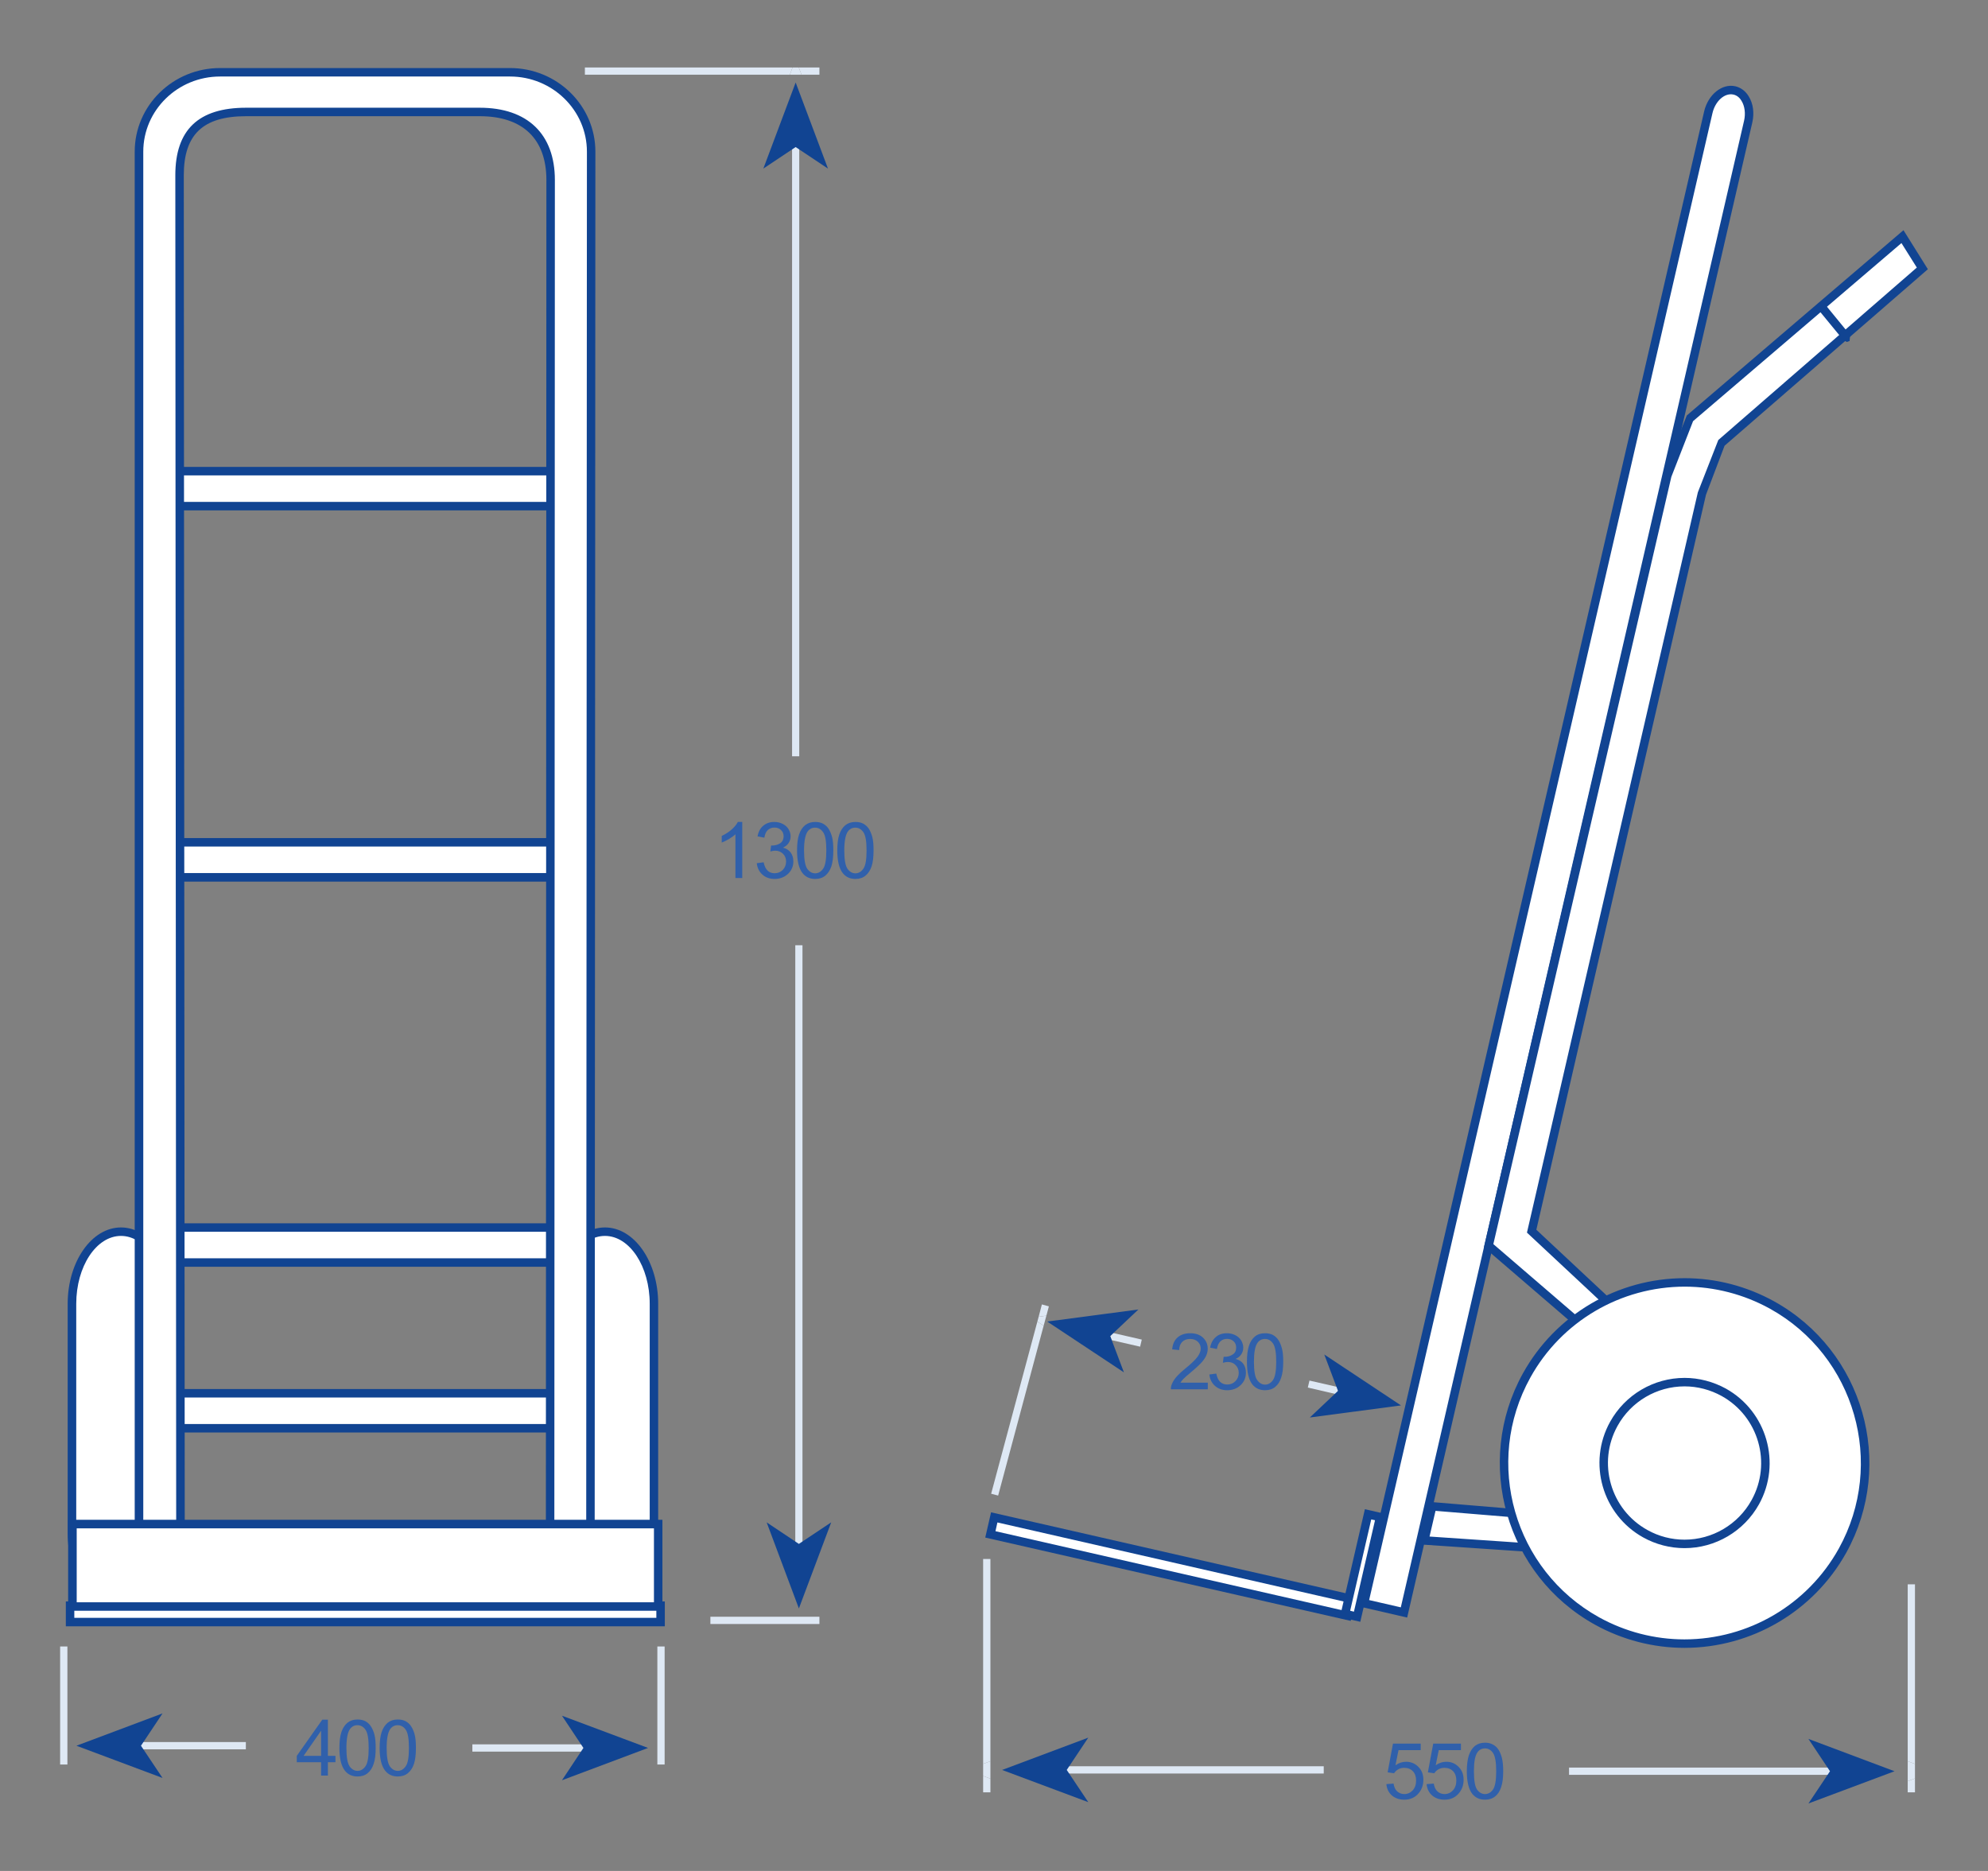 <?xml version="1.0" encoding="UTF-8"?>
<!DOCTYPE svg PUBLIC "-//W3C//DTD SVG 1.1//EN" "http://www.w3.org/Graphics/SVG/1.1/DTD/svg11.dtd">
<!-- Creator: CorelDRAW X7 -->
<svg xmlns="http://www.w3.org/2000/svg" xml:space="preserve" width="215.9mm" height="203.2mm" version="1.1" style="shape-rendering:geometricPrecision; text-rendering:geometricPrecision; image-rendering:optimizeQuality; fill-rule:evenodd; clip-rule:evenodd"
viewBox="0 0 21590 20320"
 xmlns:xlink="http://www.w3.org/1999/xlink">
 <rect x="0" y="0" width="21590" height="20320" fill="#808080" stroke="none"/>
 <defs>
  <style type="text/css">
   <![CDATA[
    .fil1 {fill:#114492}
    .fil4 {fill:white}
    .fil3 {fill:#114492;fill-rule:nonzero}
    .fil5 {fill:#3060AB;fill-rule:nonzero}
    .fil0 {fill:#DEE8F4;fill-rule:nonzero}
    .fil2 {fill:white;fill-rule:nonzero}
   ]]>
  </style>
 </defs>
 <g id="Layer_x0020_1">
  <g id="_2351132689968">
   <polygon class="fil0" points="12382,14626 12073,14555 12057,14511 12057,14511 12091,14478 12400,14549 "/>
   <polygon class="fil1" points="12057,14511 12206,14905 11373,14353 12363,14222 "/>
   <polygon class="fil0" points="14522,15144 14203,15070 14221,14994 14540,15067 "/>
   <polygon class="fil1" points="14531,15106 14382,14711 15215,15264 14225,15395 "/>
   <polygon class="fil0" points="20279,19276 17040,19276 17040,19197 20279,19197 20306,19237 "/>
   <polygon class="fil1" points="19874,19237 19640,18886 20575,19237 19640,19587 "/>
   <polygon class="fil0" points="14376,19262 11230,19262 11204,19223 11230,19183 14376,19183 "/>
   <polygon class="fil1" points="11585,19223 11819,19573 10883,19223 11819,18872 "/>
   <polygon class="fil2" points="10798,16480 14677,17365 14635,17549 10755,16664 "/>
   <path class="fil3" d="M10811 16630l3789 864 22 -94 -3790 -865 -21 95zm3858 974l-3969 -905 63 -274 3970 906 -64 273z"/>
   <path class="fil4" d="M14813 17413l3738 -16191c37,-160 164,-267 284,-240 120,28 187,180 150,340l-3737 16191 -435 -100z"/>
   <path class="fil3" d="M14869 17378l344 79 3728 -16146c18,-79 7,-160 -28,-216 -15,-26 -43,-58 -88,-68 -97,-21 -199,74 -228,205l-3728 16146zm413 190l-524 -121 11 -45 3738 -16191c42,-182 194,-307 339,-274 59,14 110,51 145,109 49,78 63,182 39,286l-3748 16236z"/>
   <polygon class="fil2" points="14857,16446 14989,16477 14739,17559 14608,17528 "/>
   <path class="fil3" d="M14663 17494l41 10 229 -993 -41 -9 -229 992zm110 120l-221 -51 271 -1172 221 51 -271 1172z"/>
   <path class="fil2" d="M18484 5358l-1850 8014 1665 1555c372,170 552,727 457,1141 -95,408 -493,829 -895,825l-2392 -163 86 -370 2363 197c213,-33 429,-336 480,-558 52,-225 -11,-593 -190,-715l-2041 -1755 1941 -8366 241 -616 2312 -1977 216 345 -2186 1899 -207 544z"/>
   <path class="fil3" d="M15525 16688l2339 159 1 46 0 -46c391,0 759,-416 846,-790 88,-381 -67,-922 -431,-1088l-12 -8 -1685 -1574 1856 -8040 222 -568 2156 -1873 -167 -266 -2263 1934 -236 605 -1933 8333 2019 1737c203,137 257,536 206,760 -51,223 -273,556 -517,593l-2336 -193 -65 279zm2340 251l-5 0 -2449 -166 107 -462 2404 200c174,-28 382,-309 431,-523 50,-215 -16,-560 -171,-665l-2066 -1777 6 -27 1941 -8367 256 -640 2353 -2012 265 424 -30 26 -2178 1891 -202 533 -1842 7982 1640 1533c399,188 571,775 475,1189 -94,407 -501,861 -935,861z"/>
   <polygon class="fil3" points="20058,3714 20022,3697 19749,3365 19756,3300 19821,3307 20093,3639 20087,3703 "/>
   <path class="fil0" d="M10756 19466l-79 0 0 -178 79 30 0 148zm-79 -309l0 -2225 79 0 0 2196 -79 29z"/>
   <polygon class="fil0" points="10756,19318 10677,19288 10677,19157 10756,19128 "/>
   <path class="fil0" d="M20797 19466l-79 0 0 -121 79 -30 0 151zm0 -308l-79 -30 0 -1921 79 0 0 1951z"/>
   <polygon class="fil0" points="20718,19345 20718,19128 20797,19158 20797,19315 "/>
   <path class="fil0" d="M10840 16243l-76 -20 502 -1870 68 46 -494 1844zm440 -1942l35 -134 76 21 -27 101 -84 12z"/>
   <polygon class="fil0" points="11334,14399 11266,14353 11280,14301 11364,14289 "/>
   <path class="fil2" d="M16579 14939c525,-948 1719,-1290 2667,-765 946,525 1289,1719 764,2666 -525,948 -1719,1290 -2667,765 -947,-525 -1289,-1719 -764,-2666z"/>
   <path class="fil3" d="M18297 13974c-697,0 -1340,378 -1677,987 -512,924 -178,2091 746,2604 284,157 604,240 927,240 697,0 1339,-378 1677,-987 511,-923 177,-2091 -747,-2604 -284,-157 -604,-240 -926,-240zm-4 3923c-338,0 -674,-87 -972,-252 -967,-536 -1318,-1761 -782,-2729 354,-638 1027,-1034 1758,-1034 338,0 673,87 971,252 968,537 1319,1761 783,2729 -355,638 -1028,1034 -1758,1034z"/>
   <path class="fil2" d="M17526 15464c235,-424 770,-577 1195,-342 423,235 577,769 342,1193 -235,424 -770,578 -1194,343 -424,-236 -578,-770 -343,-1194z"/>
   <path class="fil3" d="M18295 15057c-303,0 -582,165 -728,429 -223,401 -77,909 324,1131 123,69 262,105 403,105 303,0 582,-165 728,-429 223,-401 77,-908 -324,-1131 -123,-68 -262,-105 -403,-105zm-1 1757c-156,0 -311,-40 -448,-116 -445,-247 -607,-811 -360,-1256 163,-294 473,-477 809,-477 156,0 311,41 448,116 445,248 607,811 360,1257 -163,293 -473,476 -809,476z"/>
   <path class="fil2" d="M781 14161c0,-433 239,-784 533,-784 294,0 532,351 532,784l0 2489c0,433 -238,785 -532,785 -294,0 -533,-352 -533,-785l0 -2489z"/>
   <path class="fil3" d="M1314 13423c-268,0 -486,331 -486,738l0 2489c0,407 218,738 486,738 267,0 486,-331 486,-738l0 -2489c0,-407 -219,-738 -486,-738zm0 4058c-319,0 -579,-373 -579,-831l0 -2489c0,-458 260,-830 579,-830 318,0 578,372 578,830l0 2489c0,458 -260,831 -578,831z"/>
   <path class="fil2" d="M6038 14161c0,-433 238,-784 532,-784 294,0 532,351 532,784l0 2489c0,433 -238,785 -532,785 -294,0 -532,-352 -532,-785l0 -2489z"/>
   <path class="fil3" d="M6570 13423c-268,0 -486,331 -486,738l0 2489c0,407 218,738 486,738 268,0 486,-331 486,-738l0 -2489c0,-407 -218,-738 -486,-738zm0 4058c-319,0 -578,-373 -578,-831l0 -2489c0,-458 259,-830 578,-830 319,0 578,372 578,830l0 2489c0,458 -259,831 -578,831z"/>
   <polygon class="fil0" points="8680,8214 8602,8214 8602,1370 8641,1343 8680,1370 "/>
   <polygon class="fil1" points="8641,1597 8290,1831 8641,896 8992,1831 "/>
   <polygon class="fil0" points="732,19164 653,19164 653,17882 732,17882 "/>
   <polygon class="fil2" points="1857,15132 6129,15132 6129,15512 1857,15512 "/>
   <path class="fil3" d="M1903 15466l4181 0 0 -288 -4181 0 0 288zm4272 92l-4364 0 0 -472 4364 0 0 472z"/>
   <polygon class="fil2" points="1857,5117 6129,5117 6129,5497 1857,5497 "/>
   <path class="fil3" d="M1903 5451l4181 0 0 -288 -4181 0 0 288zm4272 92l-4364 0 0 -472 4364 0 0 472z"/>
   <polygon class="fil2" points="1857,13332 6129,13332 6129,13712 1857,13712 "/>
   <path class="fil3" d="M1903 13666l4181 0 0 -288 -4181 0 0 288zm4272 92l-4364 0 0 -472 4364 0 0 472z"/>
   <polygon class="fil2" points="1857,9148 6129,9148 6129,9528 1857,9528 "/>
   <path class="fil3" d="M1903 9482l4181 0 0 -288 -4181 0 0 288zm4272 93l-4364 0 0 -473 4364 0 0 473z"/>
   <path class="fil2" d="M5974 17435l5 -15480c0,-476 -283,-739 -769,-739l-2537 0c-487,0 -723,212 -723,689l11 15531 -451 -1 0 -15788c0,-476 394,-862 880,-862l3149 0c487,0 881,386 881,862l-8 15782 -438 6z"/>
   <path class="fil3" d="M1556 17389l358 1 -10 -15486c0,-494 251,-734 769,-734l2537 0c518,0 816,286 816,785l-6 15433 346 -4 8 -15737c0,-450 -375,-816 -835,-816l-3149 0c-460,0 -834,366 -834,816l0 15742zm451 93l-544 -1 0 -15834c0,-501 416,-908 927,-908l3149 0c511,0 927,407 927,908l-8 15828 -530 7 6 -15527c0,-447 -258,-693 -724,-693l-2537 0c-468,0 -677,198 -677,642l11 15578z"/>
   <path class="fil0" d="M8899 811l-194 0 -30 -78 224 0 0 78zm-321 0l-2226 0 0 -78 2255 0 -29 78z"/>
   <polygon class="fil0" points="8705,811 8578,811 8607,733 8675,733 "/>
   <polygon class="fil0" points="8899,17638 7715,17638 7715,17559 8899,17559 "/>
   <polygon class="fil0" points="8715,17123 8637,17123 8637,10266 8715,10266 "/>
   <polygon class="fil1" points="8676,16768 9027,16534 8676,17469 8326,16534 "/>
   <polygon class="fil0" points="7218,19164 7139,19164 7139,17882 7218,17882 "/>
   <polygon class="fil0" points="2670,18999 1176,18999 1176,18920 2670,18920 "/>
   <polygon class="fil1" points="1531,18960 1765,19310 830,18960 1765,18609 "/>
   <polygon class="fil0" points="6666,19024 5130,19024 5130,18945 6666,18945 "/>
   <polygon class="fil1" points="6336,18984 6103,18634 7038,18984 6103,19335 "/>
   <polygon class="fil2" points="760,17440 7174,17440 7174,17617 760,17617 "/>
   <path class="fil3" d="M807 17571l6321 0 0 -86 -6321 0 0 86zm6413 92l-6505 0 0 -270 6505 0 0 270z"/>
   <polygon class="fil2" points="786,16553 7148,16553 7148,17448 786,17448 "/>
   <path class="fil3" d="M833 17402l6269 0 0 -803 -6269 0 0 803zm6361 92l-6454 0 0 -988 6454 0 0 988z"/>
   <path class="fil5" d="M8061 9536l-74 0 0 -475c-18,17 -42,34 -71,52 -29,17 -55,29 -78,38l0 -72c41,-20 78,-43 109,-71 31,-28 53,-55 66,-81l48 0 0 609z"/>
   <path id="1" class="fil5" d="M8219 9375l74 -10c9,42 23,72 44,91 20,19 45,28 75,28 36,0 65,-12 89,-36 24,-25 36,-55 36,-91 0,-34 -11,-62 -33,-84 -23,-22 -51,-34 -86,-34 -14,0 -31,3 -52,9l8 -65c5,0 9,0 12,0 32,0 61,-8 86,-24 25,-17 38,-42 38,-77 0,-27 -9,-49 -28,-67 -18,-18 -42,-27 -71,-27 -29,0 -53,9 -73,27 -19,19 -31,46 -37,83l-74 -14c9,-50 29,-88 62,-116 32,-27 72,-41 120,-41 33,0 63,7 91,21 28,14 50,34 64,58 15,25 22,50 22,78 0,26 -7,50 -21,71 -14,22 -35,39 -62,51 36,9 63,26 83,52 20,26 30,59 30,98 0,53 -19,98 -58,135 -39,36 -87,55 -146,55 -54,0 -98,-16 -133,-48 -35,-32 -55,-73 -60,-123z"/>
   <path id="2" class="fil5" d="M8656 9236c0,-71 7,-129 22,-173 15,-44 37,-77 66,-101 29,-23 65,-35 109,-35 33,0 61,6 86,19 24,14 45,32 61,57 15,25 28,55 37,90 9,36 13,83 13,143 0,72 -7,129 -21,173 -15,44 -37,77 -66,101 -29,24 -65,36 -110,36 -58,0 -104,-21 -137,-63 -40,-50 -60,-133 -60,-247zm76 1c0,99 12,166 35,199 23,32 52,49 86,49 34,0 63,-17 86,-50 24,-33 35,-99 35,-198 0,-100 -11,-166 -35,-199 -23,-33 -52,-49 -87,-49 -34,0 -61,14 -82,43 -25,37 -38,105 -38,205z"/>
   <path id="3" class="fil5" d="M9093 9236c0,-71 7,-129 22,-173 15,-44 37,-77 66,-101 29,-23 65,-35 109,-35 33,0 61,6 86,19 24,14 45,32 61,57 15,25 28,55 37,90 9,36 13,83 13,143 0,72 -7,129 -21,173 -15,44 -37,77 -66,101 -29,24 -65,36 -110,36 -58,0 -104,-21 -137,-63 -40,-50 -60,-133 -60,-247zm76 1c0,99 12,166 35,199 23,32 52,49 86,49 34,0 63,-17 86,-50 24,-33 35,-99 35,-198 0,-100 -11,-166 -35,-199 -23,-33 -52,-49 -87,-49 -34,0 -61,14 -82,43 -25,37 -38,105 -38,205z"/>
   <path class="fil5" d="M3487 19284l0 -145 -264 0 0 -69 277 -393 61 0 0 393 82 0 0 69 -82 0 0 145 -74 0zm0 -214l0 -273 -190 273 190 0z"/>
   <path id="1" class="fil5" d="M3686 18984c0,-71 7,-129 22,-173 15,-44 37,-77 66,-101 29,-23 65,-35 109,-35 33,0 61,6 86,19 24,14 45,32 60,57 16,25 29,55 38,90 9,36 13,83 13,143 0,72 -7,129 -22,173 -14,44 -36,77 -65,101 -29,24 -66,36 -110,36 -58,0 -104,-21 -137,-63 -40,-50 -60,-133 -60,-247zm76 1c0,99 12,166 35,199 23,32 52,49 86,49 34,0 63,-17 86,-50 24,-33 35,-99 35,-198 0,-100 -11,-166 -35,-199 -23,-33 -52,-49 -87,-49 -34,0 -61,14 -82,43 -25,37 -38,105 -38,205z"/>
   <path id="2" class="fil5" d="M4123 18984c0,-71 7,-129 22,-173 15,-44 37,-77 66,-101 29,-23 65,-35 109,-35 33,0 61,6 86,19 24,14 45,32 60,57 16,25 29,55 38,90 9,36 13,83 13,143 0,72 -7,129 -21,173 -15,44 -37,77 -66,101 -29,24 -66,36 -110,36 -58,0 -104,-21 -137,-63 -40,-50 -60,-133 -60,-247zm76 1c0,99 12,166 35,199 23,32 52,49 86,49 34,0 63,-17 86,-50 24,-33 35,-99 35,-198 0,-100 -11,-166 -35,-199 -23,-33 -52,-49 -87,-49 -34,0 -61,14 -82,43 -25,37 -38,105 -38,205z"/>
   <path class="fil5" d="M15056 19377l78 -6c6,38 19,66 40,85 21,19 47,29 77,29 36,0 66,-14 91,-40 25,-28 37,-63 37,-108 0,-42 -12,-76 -35,-100 -24,-25 -55,-37 -94,-37 -24,0 -46,5 -65,16 -19,11 -34,25 -45,43l-70 -10 58 -312 301 0 0 71 -241 0 -33 164c37,-26 75,-38 115,-38 52,0 97,18 133,55 37,36 55,83 55,141 0,55 -16,102 -48,142 -39,49 -92,74 -159,74 -55,0 -100,-16 -135,-46 -35,-31 -55,-72 -60,-123z"/>
   <path id="1" class="fil5" d="M15493 19377l78 -6c6,38 19,66 40,85 21,19 47,29 77,29 36,0 66,-14 91,-40 25,-28 37,-63 37,-108 0,-42 -12,-76 -35,-100 -24,-25 -55,-37 -94,-37 -24,0 -46,5 -65,16 -19,11 -34,25 -45,43l-70 -10 58 -312 301 0 0 71 -241 0 -33 164c37,-26 75,-38 115,-38 52,0 97,18 133,55 37,36 55,83 55,141 0,55 -16,102 -48,142 -39,49 -92,74 -159,74 -55,0 -100,-16 -135,-46 -35,-31 -55,-72 -60,-123z"/>
   <path id="2" class="fil5" d="M15930 19237c0,-72 8,-130 22,-173 15,-44 37,-78 66,-102 29,-23 66,-35 110,-35 32,0 61,7 85,20 25,13 45,32 61,56 16,25 28,55 37,90 9,36 14,84 14,144 0,71 -7,128 -22,172 -14,44 -36,78 -65,101 -29,24 -66,36 -110,36 -59,0 -104,-21 -138,-62 -40,-51 -60,-133 -60,-247zm77 0c0,100 11,166 34,199 24,33 53,49 87,49 34,0 63,-17 86,-49 23,-33 35,-100 35,-199 0,-100 -12,-166 -35,-199 -23,-33 -52,-49 -87,-49 -34,0 -62,14 -82,43 -26,37 -38,105 -38,205z"/>
   <path class="fil5" d="M13117 15017l0 72 -401 0c-1,-18 2,-36 9,-52 10,-27 26,-54 49,-81 23,-26 55,-57 97,-91 66,-54 111,-97 134,-129 23,-31 35,-61 35,-89 0,-30 -10,-55 -32,-75 -21,-20 -48,-30 -82,-30 -36,0 -65,10 -87,32 -21,21 -32,51 -33,89l-76 -8c5,-57 25,-100 59,-130 35,-30 80,-45 138,-45 58,0 104,16 138,48 34,33 51,73 51,120 0,25 -5,48 -15,72 -10,23 -26,48 -49,74 -23,26 -61,62 -115,107 -45,37 -73,63 -86,76 -13,13 -23,27 -31,40l297 0z"/>
   <path id="1" class="fil5" d="M13134 14928l75 -10c8,42 23,72 43,91 21,19 46,28 76,28 35,0 65,-12 89,-37 24,-24 36,-54 36,-90 0,-34 -12,-62 -34,-84 -22,-23 -51,-34 -85,-34 -14,0 -32,3 -53,9l8 -66c5,1 9,1 12,1 32,0 61,-8 86,-25 26,-16 38,-41 38,-76 0,-27 -9,-50 -27,-67 -19,-18 -43,-27 -72,-27 -29,0 -53,9 -72,27 -20,19 -32,46 -38,83l-74 -14c9,-50 30,-88 62,-116 32,-28 72,-41 120,-41 33,0 64,7 92,21 28,14 49,34 64,58 14,25 22,50 22,78 0,26 -7,50 -21,71 -14,22 -35,39 -63,51 36,9 64,26 84,52 19,26 29,59 29,98 0,53 -19,98 -58,135 -38,36 -87,55 -146,55 -53,0 -97,-16 -133,-48 -35,-32 -55,-73 -60,-123z"/>
   <path id="2" class="fil5" d="M13542 14789c0,-71 7,-129 22,-173 14,-44 36,-77 65,-101 29,-24 66,-35 110,-35 32,0 61,6 86,19 24,14 44,32 60,57 16,25 28,55 37,90 10,36 14,83 14,143 0,72 -7,129 -22,173 -14,44 -36,77 -65,101 -29,24 -66,36 -110,36 -58,0 -104,-21 -138,-63 -40,-50 -59,-133 -59,-247zm76 1c0,99 11,166 35,198 23,33 52,50 86,50 34,0 63,-17 86,-50 23,-33 35,-99 35,-198 0,-100 -12,-166 -35,-199 -23,-33 -52,-49 -87,-49 -34,0 -62,14 -82,43 -26,37 -38,105 -38,205z"/>
  </g>
 </g>
</svg>

